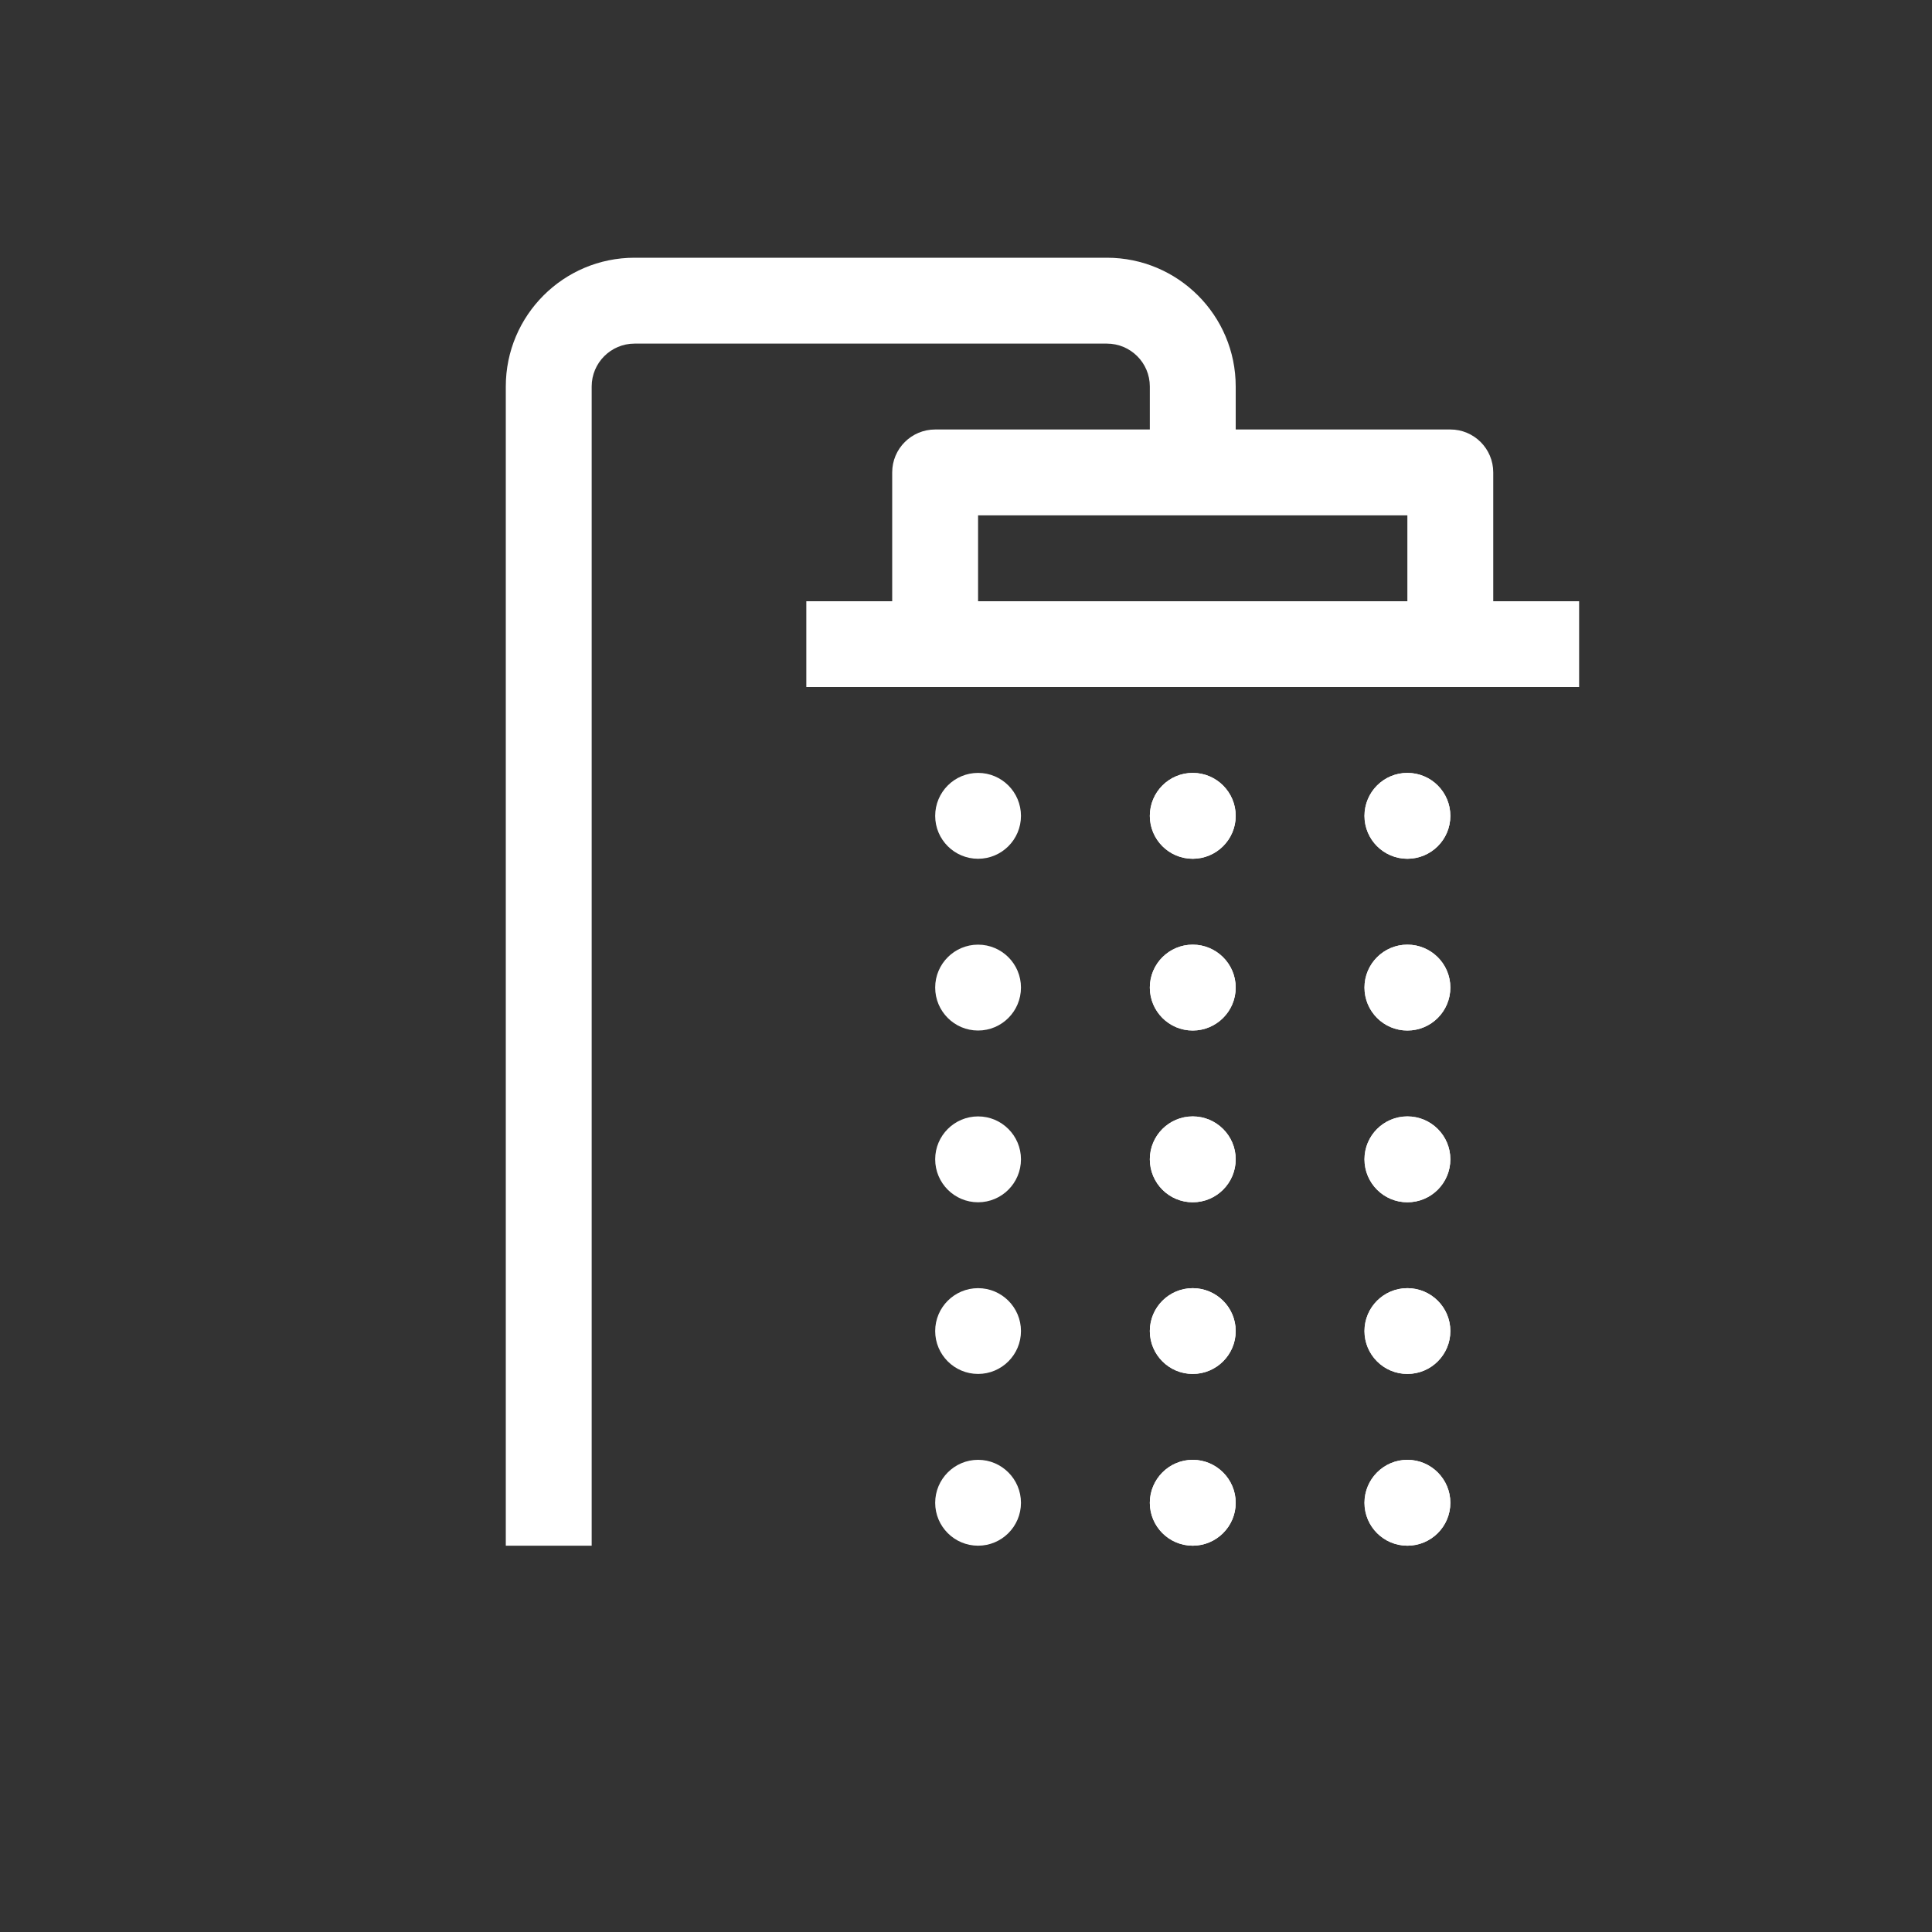 <svg width="20" height="20" viewBox="0 0 20 20" fill="none" xmlns="http://www.w3.org/2000/svg">
<rect x="0" y="0" width="20" height="20" fill="#333333" stroke="none"/>
<path d="M11.903 4.001C11.903 3.756 11.704 3.557 11.458 3.557H6.569C6.324 3.557 6.125 3.756 6.125 4.001V16.001H5.236V4.001C5.236 3.265 5.833 2.668 6.569 2.668H11.458C12.195 2.668 12.792 3.265 12.792 4.001V4.89H11.903V4.001Z" fill="white"/>
<path d="M15.014 4.446C15.259 4.446 15.458 4.645 15.458 4.89V6.668C15.458 6.913 15.259 7.112 15.014 7.112H9.681C9.435 7.112 9.236 6.913 9.236 6.668V4.89C9.236 4.645 9.435 4.446 9.681 4.446H15.014ZM10.125 6.224H14.569V5.335H10.125V6.224Z" fill="white"/>
<path d="M16.347 6.224V7.112H8.347V6.224H16.347Z" fill="white"/>
<path d="M12.347 8.001C12.102 8.001 11.903 8.2 11.903 8.446C11.903 8.691 12.102 8.89 12.347 8.89C12.592 8.89 12.792 8.691 12.792 8.446C12.792 8.2 12.592 8.001 12.347 8.001ZM10.125 8.001C9.88 8.001 9.681 8.2 9.681 8.446C9.681 8.691 9.88 8.89 10.125 8.89C10.37 8.89 10.569 8.691 10.569 8.446C10.569 8.2 10.37 8.001 10.125 8.001ZM14.569 8.001C14.324 8.001 14.125 8.2 14.125 8.446C14.125 8.691 14.324 8.89 14.569 8.89C14.815 8.89 15.014 8.691 15.014 8.446C15.014 8.2 14.815 8.001 14.569 8.001ZM12.347 9.779C12.102 9.779 11.903 9.978 11.903 10.223C11.903 10.469 12.102 10.668 12.347 10.668C12.592 10.668 12.792 10.469 12.792 10.223C12.792 9.978 12.592 9.779 12.347 9.779ZM14.569 9.779C14.324 9.779 14.125 9.978 14.125 10.223C14.125 10.469 14.324 10.668 14.569 10.668C14.815 10.668 15.014 10.469 15.014 10.223C15.014 9.978 14.815 9.779 14.569 9.779ZM10.125 9.779C9.88 9.779 9.681 9.978 9.681 10.223C9.681 10.469 9.88 10.668 10.125 10.668C10.37 10.668 10.569 10.469 10.569 10.223C10.569 9.978 10.37 9.779 10.125 9.779ZM12.347 11.557C12.102 11.557 11.903 11.756 11.903 12.001C11.903 12.247 12.102 12.446 12.347 12.446C12.592 12.446 12.792 12.247 12.792 12.001C12.792 11.756 12.592 11.557 12.347 11.557ZM14.569 11.557C14.324 11.557 14.125 11.756 14.125 12.001C14.125 12.247 14.324 12.446 14.569 12.446C14.815 12.446 15.014 12.247 15.014 12.001C15.014 11.756 14.815 11.557 14.569 11.557ZM10.125 11.557C9.88 11.557 9.681 11.756 9.681 12.001C9.681 12.247 9.88 12.446 10.125 12.446C10.37 12.446 10.569 12.247 10.569 12.001C10.569 11.756 10.37 11.557 10.125 11.557ZM12.347 13.335C12.102 13.335 11.903 13.534 11.903 13.779C11.903 14.024 12.102 14.223 12.347 14.223C12.592 14.223 12.792 14.024 12.792 13.779C12.792 13.534 12.592 13.335 12.347 13.335ZM14.569 13.335C14.324 13.335 14.125 13.534 14.125 13.779C14.125 14.024 14.324 14.223 14.569 14.223C14.815 14.223 15.014 14.024 15.014 13.779C15.014 13.534 14.815 13.335 14.569 13.335ZM10.125 13.335C9.88 13.335 9.681 13.534 9.681 13.779C9.681 14.024 9.88 14.223 10.125 14.223C10.37 14.223 10.569 14.024 10.569 13.779C10.569 13.534 10.37 13.335 10.125 13.335ZM12.347 15.112C12.102 15.112 11.903 15.312 11.903 15.557C11.903 15.802 12.102 16.001 12.347 16.001C12.592 16.001 12.792 15.802 12.792 15.557C12.792 15.312 12.592 15.112 12.347 15.112ZM14.569 15.112C14.324 15.112 14.125 15.312 14.125 15.557C14.125 15.802 14.324 16.001 14.569 16.001C14.815 16.001 15.014 15.802 15.014 15.557C15.014 15.312 14.815 15.112 14.569 15.112ZM10.125 15.112C9.88 15.112 9.681 15.312 9.681 15.557C9.681 15.802 9.88 16.001 10.125 16.001C10.37 16.001 10.569 15.802 10.569 15.557C10.569 15.312 10.37 15.112 10.125 15.112Z" fill="white"/>
<path d="M14.569 8.001C14.324 8.001 14.125 8.2 14.125 8.446C14.125 8.691 14.324 8.89 14.569 8.89C14.815 8.89 15.014 8.691 15.014 8.446C15.014 8.2 14.815 8.001 14.569 8.001ZM12.347 8.001C12.102 8.001 11.903 8.2 11.903 8.446C11.903 8.691 12.102 8.89 12.347 8.89C12.592 8.89 12.792 8.691 12.792 8.446C12.792 8.2 12.592 8.001 12.347 8.001ZM14.569 9.779C14.324 9.779 14.125 9.978 14.125 10.223C14.125 10.469 14.324 10.668 14.569 10.668C14.815 10.668 15.014 10.469 15.014 10.223C15.014 9.978 14.815 9.779 14.569 9.779ZM12.347 9.779C12.102 9.779 11.903 9.978 11.903 10.223C11.903 10.469 12.102 10.668 12.347 10.668C12.592 10.668 12.792 10.469 12.792 10.223C12.792 9.978 12.592 9.779 12.347 9.779ZM14.569 11.557C14.324 11.557 14.125 11.756 14.125 12.001C14.125 12.247 14.324 12.446 14.569 12.446C14.815 12.446 15.014 12.247 15.014 12.001C15.014 11.756 14.815 11.557 14.569 11.557ZM12.347 11.557C12.102 11.557 11.903 11.756 11.903 12.001C11.903 12.247 12.102 12.446 12.347 12.446C12.592 12.446 12.792 12.247 12.792 12.001C12.792 11.756 12.592 11.557 12.347 11.557ZM14.569 13.335C14.324 13.335 14.125 13.534 14.125 13.779C14.125 14.024 14.324 14.223 14.569 14.223C14.815 14.223 15.014 14.024 15.014 13.779C15.014 13.534 14.815 13.335 14.569 13.335ZM12.347 13.335C12.102 13.335 11.903 13.534 11.903 13.779C11.903 14.024 12.102 14.223 12.347 14.223C12.592 14.223 12.792 14.024 12.792 13.779C12.792 13.534 12.592 13.335 12.347 13.335ZM14.569 15.112C14.324 15.112 14.125 15.312 14.125 15.557C14.125 15.802 14.324 16.001 14.569 16.001C14.815 16.001 15.014 15.802 15.014 15.557C15.014 15.312 14.815 15.112 14.569 15.112ZM12.347 15.112C12.102 15.112 11.903 15.312 11.903 15.557C11.903 15.802 12.102 16.001 12.347 16.001C12.592 16.001 12.792 15.802 12.792 15.557C12.792 15.312 12.592 15.112 12.347 15.112Z" fill="white"/>
</svg>
